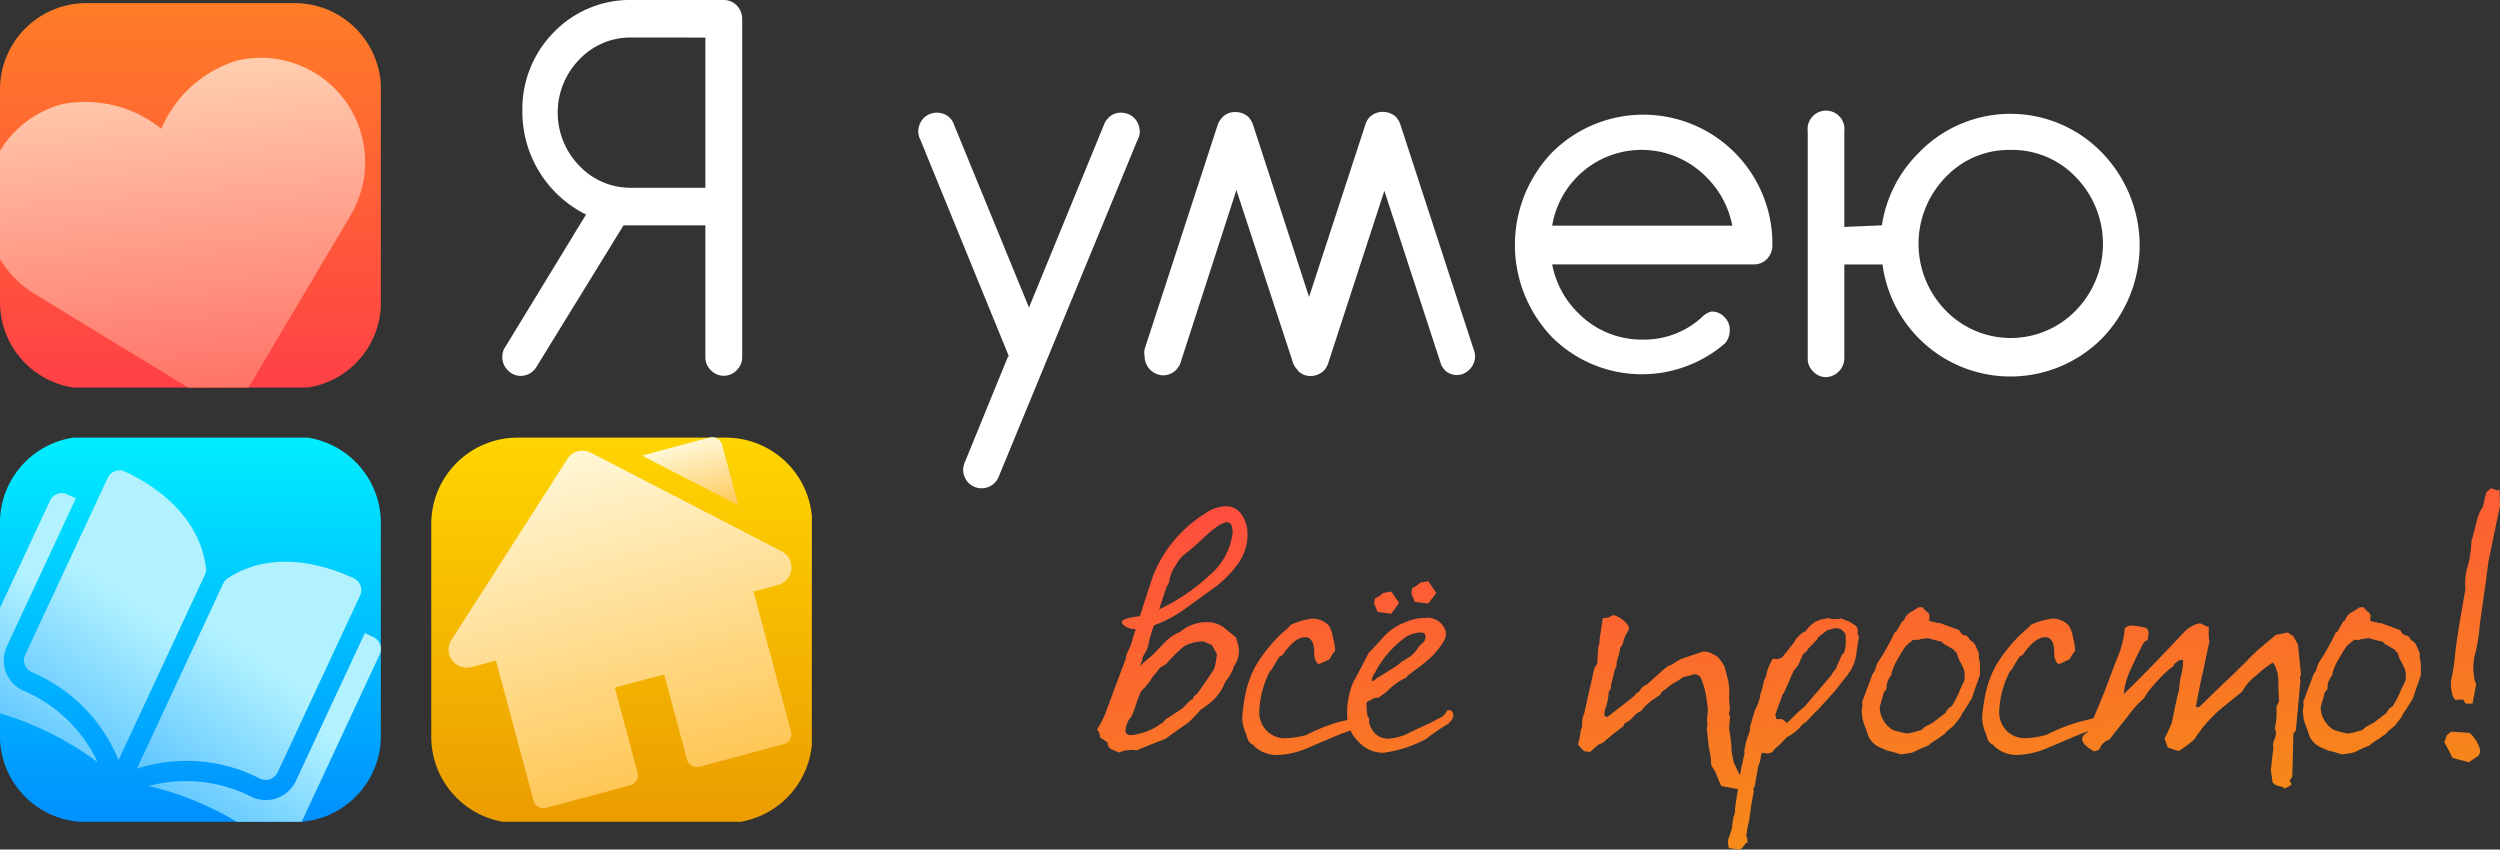 <svg xmlns="http://www.w3.org/2000/svg" xmlns:xlink="http://www.w3.org/1999/xlink" width="105.574" height="35.876" viewBox="0 0 105.574 35.876">
  <rect x="0" y="0" width="105.574" height="35.876" fill="#333333" stroke="none"/>
  <defs>
    <linearGradient id="linear-gradient" x1="0.206" x2="0.71" y2="1.545" gradientUnits="objectBoundingBox">
      <stop offset="0" stop-color="#ff4d3f"/>
      <stop offset="1" stop-color="#f1ae00"/>
    </linearGradient>
    <clipPath id="clip-path">
      <rect id="Прямоугольник_6" data-name="Прямоугольник 6" width="16.083" height="16.365"/>
    </clipPath>
    <linearGradient id="linear-gradient-2" x1="0.5" x2="0.5" y2="1" gradientUnits="objectBoundingBox">
      <stop offset="0" stop-color="#ff7d26"/>
      <stop offset="1" stop-color="#ff4047"/>
    </linearGradient>
    <linearGradient id="linear-gradient-3" x1="0.5" x2="0.317" y2="0.988" gradientUnits="objectBoundingBox">
      <stop offset="0" stop-color="#ff6d63"/>
      <stop offset="1" stop-color="#ffccae"/>
    </linearGradient>
    <clipPath id="clip-path-2">
      <rect id="Прямоугольник_7" data-name="Прямоугольник 7" width="16.083" height="16.224"/>
    </clipPath>
    <linearGradient id="linear-gradient-4" x1="0.5" x2="0.5" y2="1" gradientUnits="objectBoundingBox">
      <stop offset="0" stop-color="#0ef"/>
      <stop offset="1" stop-color="#0090ff"/>
    </linearGradient>
    <linearGradient id="linear-gradient-5" x1="2.04" y1="0.562" x2="1.956" y2="1.554" gradientUnits="objectBoundingBox">
      <stop offset="0" stop-color="#b2f2ff"/>
      <stop offset="1" stop-color="#2aaaff"/>
    </linearGradient>
    <linearGradient id="linear-gradient-9" x1="0.5" x2="0.5" y2="1" gradientUnits="objectBoundingBox">
      <stop offset="0" stop-color="#ffd500"/>
      <stop offset="1" stop-color="#eb9c00"/>
    </linearGradient>
    <linearGradient id="linear-gradient-10" x1="0.5" x2="0.5" y2="1" gradientUnits="objectBoundingBox">
      <stop offset="0" stop-color="#fff7d6"/>
      <stop offset="1" stop-color="#ffc757"/>
    </linearGradient>
  </defs>
  <g id="Сгруппировать_4034" data-name="Сгруппировать 4034" transform="translate(-1199.112 -5726.625)">
    <g id="Сгруппировать_2722" data-name="Сгруппировать 2722" transform="translate(1199.112 5726.625)">
      <g id="Сгруппировать_2700" data-name="Сгруппировать 2700" transform="translate(0 0)">
        <g id="Сгруппировать_2681" data-name="Сгруппировать 2681" transform="translate(0 0)">
          <path id="Контур_3" data-name="Контур 3" d="M5.985,6.707a1.1,1.1,0,0,1-.2.81,1.645,1.645,0,0,1-.361.644,2.112,2.112,0,0,1-.664.918q-.254.2-.391.283a6.656,6.656,0,0,1-.488.517l-.5.351q-.312.225-.478.351-.82.312-1.22.488a1.19,1.19,0,0,0-.391,0,.706.706,0,0,0-.342.093q-.166-.059-.332-.132a.284.284,0,0,1-.166-.288l-.332-.225A.378.378,0,0,0,0,10.192a4.088,4.088,0,0,0,.342-.644Q.918,7.986,1.22,7.2A.584.584,0,0,1,1.3,6.912q.127-.273.137-.312.088-.3.2-.644a.782.782,0,0,1-.537-.2.175.175,0,0,1-.049-.107q0-.156.761-.244.43-1.338.547-1.679a.379.379,0,0,1,.02-.049h0a5.442,5.442,0,0,1,2.177-2.6A1.609,1.609,0,0,1,5.428.761a.792.792,0,0,1,.679.347,1.426,1.426,0,0,1,.249.854,2.056,2.056,0,0,1-.361,1.172A4.616,4.616,0,0,1,5,4.169l-1.191.859a5.332,5.332,0,0,1-1.4.761,4.994,4.994,0,0,0-.244.859,1.219,1.219,0,0,1-.142.317.61.61,0,0,0-.112.337.729.729,0,0,0-.088.185.009.009,0,0,0,.01.01q-.01,0,.322-.293l.107-.078q.293-.293.586-.6a1.94,1.94,0,0,1,.664-.459,1.735,1.735,0,0,1,1.152-.41,1.17,1.17,0,0,1,.664.2l.547.449ZM2.626,5.116A8.178,8.178,0,0,0,4.725,3.7,2.782,2.782,0,0,0,5.731,1.874q0-.439-.244-.439-.264,0-.927.605a10.214,10.214,0,0,1-.81.713,1.455,1.455,0,0,0-.42.5,1.443,1.443,0,0,0-.264.6.531.531,0,0,1-.117.293Q2.812,4.53,2.626,5.116ZM1.865,8.572q-.127.3-.185.459-.205.674-.322.722a1.344,1.344,0,0,0-.156.469q0,.205.244.205a2.636,2.636,0,0,0,1.25-.478.4.4,0,0,0,.176-.166q.478-.312.713-.469a1.684,1.684,0,0,0,.225-.225A.892.892,0,0,1,4.052,8.9.272.272,0,0,1,4.218,8.7q.517-.722.742-1.093A3.893,3.893,0,0,0,5.067,7q-.146-.244-.205-.371L4.51,6.473a1.648,1.648,0,0,0-.83.2,6.379,6.379,0,0,0-.761.752q-.156.1-.244.146-.225.273-.332.41A2.929,2.929,0,0,1,1.865,8.572Zm8.455,1.269a2.206,2.206,0,0,0,.322-.073,1.237,1.237,0,0,1,.332-.063.687.687,0,0,0,.234-.039.55.55,0,0,1,.244-.02A.378.378,0,0,1,11.5,9.8q0,.088-.137.146a.421.421,0,0,0-.205.137,11.621,11.621,0,0,0-1.279.469Q8.826,11,8.8,11.012a3.449,3.449,0,0,1-1.162.254,1.4,1.4,0,0,1-.986-.361.276.276,0,0,0-.088-.088.376.376,0,0,1-.19-.2q-.044-.122-.083-.259a1.677,1.677,0,0,1-.156-.683A8.077,8.077,0,0,1,6.248,8.8,4.364,4.364,0,0,1,6.7,7.508,6.406,6.406,0,0,1,7.732,6.2q.234-.215.361-.322a1.22,1.22,0,0,0,.078-.1,3.062,3.062,0,0,1,.937-.273.981.981,0,0,1,.683.293,1.461,1.461,0,0,1,.181.532,2.037,2.037,0,0,1,.083.542,1.225,1.225,0,0,0-.215.332,3.006,3.006,0,0,1-.449.215.1.1,0,0,1-.1-.049A.572.572,0,0,1,9.177,7a2,2,0,0,0-.039-.41q-.107-.3-.342-.3-.439,0-.947.742a.83.83,0,0,1-.137.078q-.234.361-.332.547a.357.357,0,0,1-.068.059,4.045,4.045,0,0,0-.459,1.718,1.085,1.085,0,0,0,.107.508,1.066,1.066,0,0,0,1.025.615,3.683,3.683,0,0,0,.859-.137A7.938,7.938,0,0,1,10.319,9.841Zm2.558-2.519q.137-.078.225-.137a1.432,1.432,0,0,1,.146-.088l.142-.142a1.053,1.053,0,0,0,.132-.161.9.9,0,0,1,.225-.254.325.325,0,0,0,.127-.273q0-.176-.205-.176a1.268,1.268,0,0,0-.683.234A4.257,4.257,0,0,0,11.735,7.8a.694.694,0,0,0-.127.293q0,.049.01.049a.263.263,0,0,0,.176-.107q.117-.059.615-.381A2.7,2.7,0,0,0,12.877,7.322Zm2.167,2.343a.707.707,0,0,1-.273.322,6.82,6.82,0,0,0-.849.586,5.191,5.191,0,0,1-1.835.6,1.422,1.422,0,0,1-1.054-.478,1.554,1.554,0,0,1-.469-1.084,3.406,3.406,0,0,1,.264-1.435q.117-.205.278-.508t.366-.713q.088-.088.22-.225T12,6.395a2.485,2.485,0,0,1,1.113-.771,1.96,1.96,0,0,1,.761-.146.789.789,0,0,1,.849.556.559.559,0,0,1-.088.439,3.138,3.138,0,0,1-.674.791q-.039.039-.244.2t-.586.444a.086.086,0,0,0-.034.034A.291.291,0,0,1,13.053,8a2.748,2.748,0,0,0-.732.508.991.991,0,0,1-.181.156q-.112.078-.259.185a1.115,1.115,0,0,0-.156.01l-.088.044q-.088.044-.254.132,0,1.543.937,1.543a2.369,2.369,0,0,0,.9-.264q.205-.107.415-.2t.415-.185l.234-.127q.088-.049.146-.078a.674.674,0,0,0,.322-.264q.02-.088.088-.088Q15.074,9.372,15.044,9.665Zm-.713-5.243-.342.449L13.424,4.8l-.146-.351.029-.225.185-.1.166-.137.332-.059Zm-1.572.42-.332.459-.576-.078-.146-.351.029-.215.2-.107.156-.127.342-.059Zm7.576,6.014a.233.233,0,0,1,.02-.176l.029-.166a1.349,1.349,0,0,0,.039-.273l.059-.156.02-.361A1.308,1.308,0,0,1,20.58,9.5l.185-.84.117-.508.127-.566.117-.176.039-.654.059-.234a1.227,1.227,0,0,1,.02-.264l.117-.771.205-.02a.347.347,0,0,0,.122-.054.323.323,0,0,1,.142-.054,1.131,1.131,0,0,1,.635.5l-.01.107a1.521,1.521,0,0,1-.137.244q-.059.166-.088.234.02.1-.137.3a1.464,1.464,0,0,1-.083.381,1.183,1.183,0,0,0-.073.4.444.444,0,0,1-.059.107l-.176.7a.276.276,0,0,1-.088.254,2.432,2.432,0,0,1-.137.7.882.882,0,0,0-.049.322l.117.059.722-.556.439-.351a.242.242,0,0,0,.049-.088l.146-.088a.622.622,0,0,1,.332-.3q.527-.478.674-.605L24,7.6l.156-.117h.059l.43-.264.947-.322a.744.744,0,0,1,.381.088l.2.107a1.619,1.619,0,0,1,.332.449q.029.088.137.527A2.088,2.088,0,0,1,26.7,8.7a3.187,3.187,0,0,0,.034.615l-.049.215a.317.317,0,0,0,.049.088q-.029.43-.039.5.088.615.1.82l.01.215.088.439.234.488.156.127.088.283-.107.127a.515.515,0,0,1-.176.049l-.039.039-.674-.127q-.049-.088-.068-.127l-.2-.488L25.94,11.7l-.02-.342-.078-.42-.039-.283q-.039-.449-.049-.459a.85.85,0,0,1,.029-.225,1.477,1.477,0,0,1,0-.42,1.219,1.219,0,0,0-.01-.42,4.108,4.108,0,0,0-.244-1.064.308.308,0,0,0-.332-.205,2.878,2.878,0,0,1-.43.107,3.418,3.418,0,0,1-.478.3l-.459.351a.372.372,0,0,1-.039.1l-.273.185a2.156,2.156,0,0,0-.537.5.978.978,0,0,0-.342.259.937.937,0,0,1-.351.259l-.059.127-.517.4-.351.3-.185.078-.3.264-.049.049L20.56,11.1Zm7.888-2.851.01.01.01-.049a.3.3,0,0,0,.029-.137,2.546,2.546,0,0,1,.264-.625l.244.01.039-.029a.186.186,0,0,0,.146-.078l.478-.6a.639.639,0,0,1,.2-.268.769.769,0,0,1,.283-.2A.6.6,0,0,0,30,5.936a1.886,1.886,0,0,1,.342-.3l.273-.107a.289.289,0,0,0,.132-.015.489.489,0,0,1,.122-.024.392.392,0,0,1,.156.039l.322-.01a.123.123,0,0,0,.049-.029l.361.137.254.156A.268.268,0,0,1,32.129,6l-.01.127.059.156-.1.625a1.813,1.813,0,0,1-.283.84.519.519,0,0,0-.1.146l-.176.215-.342.439-.742.82-.088.078-.41.43-.146.1a1.884,1.884,0,0,1-.644.527l-.342.351a1.577,1.577,0,0,0-.127.107l-.068.059-.01.02-.02.01.01.01h-.02a.066.066,0,0,1-.029.059l-.029.02a.478.478,0,0,1-.049.029.393.393,0,0,1-.156.029.646.646,0,0,1-.185-.029.062.062,0,0,0-.049.039q0-.1-.078.371h-.01l-.059.166-.146.83a.5.5,0,0,1-.068.127l.029.078-.1.547-.1.7-.088.4a.374.374,0,0,1-.039.2l.059.234a.237.237,0,0,0,0,.1q-.01.029-.068.02l-.137.185-.127.1-.459-.068-.029-.185v-.166l.117-.332a1.056,1.056,0,0,0,.059-.3l.049-.322.068-.2V13.5a1.415,1.415,0,0,0,.029-.166q-.01-.02,0-.02l.225-1.464.146-.644-.01-.117.059-.312.078-.273a.957.957,0,0,0,.107-.342v-.049a.009.009,0,0,0-.01-.01l.215-.732a1.727,1.727,0,0,0,.234-.693l.029-.059.02-.059.1-.43Zm3.329-1.064a1.564,1.564,0,0,0,.068-.547V6.248l-.02-.117a1.573,1.573,0,0,0-.2-.185.948.948,0,0,0-.225-.039l-.332.088-.371.283-.088.146a.349.349,0,0,0-.1.1l-.244.244-.078.127a1.11,1.11,0,0,0-.146.117l-.205.459a2.59,2.59,0,0,1-.185.225l-.41.937-.059.068-.312.859.029.117a.06.06,0,0,0,.02.068l.244.01.205.156.254-.244a5.532,5.532,0,0,1,.42-.391l.068-.059,1.113-1.3a1.153,1.153,0,0,1,.215-.3.225.225,0,0,0,.02-.078l.225-.5Zm5.536,1.5-.137.42-.293.478-.127.176a.584.584,0,0,1-.107.2l-.254.322-.3.244a.166.166,0,0,1-.068.088l-.244.176-.371.244a.473.473,0,0,1-.059.068,6.54,6.54,0,0,0-.654.293,3.594,3.594,0,0,1-.537.088l-.322-.1-.254-.059-.185-.088a.994.994,0,0,1-.605-.527q-.029-.117-.156-.449a1.4,1.4,0,0,1-.107-.478.753.753,0,0,1,0-.244.729.729,0,0,0,.02-.156.217.217,0,0,0-.02-.1l.449-1.2a.225.225,0,0,0,.059-.078.254.254,0,0,1,.039-.068l.078-.254.059-.107a8.9,8.9,0,0,0,.693-1.24q.068-.02.078-.049l.234-.41a.156.156,0,0,0,.088-.068.6.6,0,0,1,.322-.351l.293-.185h.176a.605.605,0,0,0,.225.225l.059.117-.02.234.41.1a.109.109,0,0,1,.049-.01l.81.3q.1.185.2.215.166,0,.254.205a.581.581,0,0,1,.215.185l.166.371a.643.643,0,0,0,.01.244.971.971,0,0,0,.029.166.385.385,0,0,1,0,.127,3.357,3.357,0,0,1,0,.4Q37.255,7.976,37.089,8.445Zm-.449-.391a1.163,1.163,0,0,0,0-.215.663.663,0,0,0-.059-.254l-.205-.41L36.3,6.941a.213.213,0,0,1-.107-.117l-.469-.273a.08.08,0,0,1-.02-.059l-.508-.127q-.02-.029-.1-.029a2.062,2.062,0,0,0-.371.049.057.057,0,0,1-.049.029.379.379,0,0,1-.049-.02.7.7,0,0,1-.156.01q-.1.068-.322.264l-.107.166q-.02.029-.205.342a2.661,2.661,0,0,0-.283.625.242.242,0,0,1-.01.088,1.324,1.324,0,0,0-.166.3.719.719,0,0,0-.029.273l-.127.176q-.01.068-.166.605a1.146,1.146,0,0,0,.556.967,4.358,4.358,0,0,0,.586.146,1.353,1.353,0,0,0,.371-.078l.234-.059.156-.137.332-.176.547-.42a.561.561,0,0,1,.264-.283l.176-.312.107-.225.068-.166.117-.254A.414.414,0,0,0,36.64,8.054Zm4.93,1.787a2.206,2.206,0,0,0,.322-.073,1.237,1.237,0,0,1,.332-.063.687.687,0,0,0,.234-.039.551.551,0,0,1,.244-.02.378.378,0,0,1,.049.156q0,.088-.137.146a.421.421,0,0,0-.205.137,11.622,11.622,0,0,0-1.279.469q-1.054.449-1.084.459a3.449,3.449,0,0,1-1.162.254,1.4,1.4,0,0,1-.986-.361.275.275,0,0,0-.088-.088.376.376,0,0,1-.19-.2q-.044-.122-.083-.259a1.677,1.677,0,0,1-.156-.683A8.075,8.075,0,0,1,37.5,8.8a4.364,4.364,0,0,1,.449-1.289A6.406,6.406,0,0,1,38.983,6.2q.234-.215.361-.322a1.227,1.227,0,0,0,.078-.1,3.062,3.062,0,0,1,.937-.273.981.981,0,0,1,.683.293,1.462,1.462,0,0,1,.181.532,2.037,2.037,0,0,1,.083.542,1.225,1.225,0,0,0-.215.332,3,3,0,0,1-.449.215.1.1,0,0,1-.1-.049A.572.572,0,0,1,40.428,7a2,2,0,0,0-.039-.41q-.107-.3-.342-.3-.439,0-.947.742a.83.83,0,0,1-.137.078q-.234.361-.332.547a.357.357,0,0,1-.068.059A4.045,4.045,0,0,0,38.1,9.431a1.085,1.085,0,0,0,.107.508,1.066,1.066,0,0,0,1.025.615,3.683,3.683,0,0,0,.859-.137A7.938,7.938,0,0,1,41.57,9.841Zm8.586,2.841a.512.512,0,0,0-.246-.1.385.385,0,0,1-.266-.166l-.068-.508q.029-.322.107-.967a.194.194,0,0,1-.02-.088.782.782,0,0,1,.063-.244.792.792,0,0,0,.063-.264.433.433,0,0,0-.049-.2,3.043,3.043,0,0,0,.068-.908L49.917,9q-.02-.42-.029-.849a1.388,1.388,0,0,0-.225-.791,4.237,4.237,0,0,0-.693.537,1.977,1.977,0,0,0-.6.683q-.283.234-.82.664A5.883,5.883,0,0,0,46.344,10.6a4.8,4.8,0,0,1-.664.5l-.459-.146-.137-.381q.117-.215.3-.654l.205-.967q.01-.059.107-.43a3.165,3.165,0,0,1,.088-.61,3.192,3.192,0,0,0,.088-.63.168.168,0,0,0-.107-.039,1.05,1.05,0,0,0-.273.185.222.222,0,0,1-.107.146.7.7,0,0,0-.146.107,7.636,7.636,0,0,0-.859.927q-.2.332-.244.332a5.1,5.1,0,0,0-.664.771q-.01,0-.722.908a.641.641,0,0,0-.42.42l-.215.078q-.508-.283-.508-.527,0-.156.225-.283.244-.566.713-1.708l.517-1.367a4.008,4.008,0,0,0,.342-1.318.449.449,0,0,1,.332-.117,4.859,4.859,0,0,1,.566.1.265.265,0,0,1,.107.244l-.039.273a.315.315,0,0,0-.215.2q-.2.371-.547,1.142a2.858,2.858,0,0,0-.244.937q.879-.84,2.529-2.6a1.275,1.275,0,0,1,.693-.391l.371.176a2.394,2.394,0,0,0,.02.6l-.273,1.289q-.117.478-.3,1.474h.146q1.172-1.142,1.181-1.142.107-.088.83-.81a7.621,7.621,0,0,1,.674-.635l.547-.459.511-.107a.716.716,0,0,0,.221.146l.205.371.127,1.269q-.078.185-.02.215l-.2,2.158-.1.1-.049,1.835-.117.166a.287.287,0,0,1,.078.156Q50.444,12.555,50.156,12.682Zm5.561-4.237-.137.42-.293.478-.127.176a.584.584,0,0,1-.107.2l-.254.322-.3.244a.166.166,0,0,1-.068.088l-.244.176-.371.244a.474.474,0,0,1-.059.068,6.537,6.537,0,0,0-.654.293,3.594,3.594,0,0,1-.537.088l-.322-.1-.254-.059-.185-.088a.994.994,0,0,1-.605-.527q-.029-.117-.156-.449a1.4,1.4,0,0,1-.107-.478.753.753,0,0,1,0-.244.73.73,0,0,0,.02-.156.217.217,0,0,0-.02-.1l.449-1.2a.225.225,0,0,0,.059-.078.254.254,0,0,1,.039-.068l.078-.254.059-.107a8.9,8.9,0,0,0,.693-1.24q.068-.02.078-.049l.234-.41a.156.156,0,0,0,.088-.068.6.6,0,0,1,.322-.351l.293-.185H53.5a.606.606,0,0,0,.225.225l.059.117-.02.234.41.1a.109.109,0,0,1,.049-.01l.81.3q.1.185.2.215.166,0,.254.205A.581.581,0,0,1,55.7,6.6l.166.371a.643.643,0,0,0,.01.244.971.971,0,0,0,.029.166.386.386,0,0,1,0,.127,3.361,3.361,0,0,1,0,.4Q55.882,7.976,55.716,8.445Zm-.449-.391a1.163,1.163,0,0,0,0-.215.663.663,0,0,0-.059-.254L55,7.176l-.078-.234a.213.213,0,0,1-.107-.117l-.469-.273a.08.08,0,0,1-.02-.059l-.508-.127q-.02-.029-.1-.029a2.062,2.062,0,0,0-.371.049.057.057,0,0,1-.049.029.379.379,0,0,1-.049-.02.7.7,0,0,1-.156.01q-.1.068-.322.264l-.107.166q-.02.029-.205.342a2.661,2.661,0,0,0-.283.625.242.242,0,0,1-.01.088,1.325,1.325,0,0,0-.166.3.719.719,0,0,0-.029.273l-.127.176q-.01.068-.166.605a1.146,1.146,0,0,0,.556.967,4.358,4.358,0,0,0,.586.146,1.353,1.353,0,0,0,.371-.078l.234-.059.156-.137.332-.176.547-.42a.561.561,0,0,1,.264-.283l.176-.312.107-.225.068-.166L55.2,8.25A.414.414,0,0,0,55.267,8.054Zm3.144,3a.45.45,0,0,1-.068.244l-.42.283-.068-.029-.605-.156L56.9,10.72l.1-.283.185-.156.781.049A1.49,1.49,0,0,1,58.411,11.051ZM59.231.068l.02.693q-.127.576-.488,2.324-.029.234-.117.908-.068.449-.254,1.8a6.619,6.619,0,0,1-.185,1.172,2.328,2.328,0,0,0,0,1.24l.039.059-.156.83L57.8,9.1l-.107-.176-.332.01a.541.541,0,0,1-.1-.156,1.487,1.487,0,0,1-.039-.849,7.6,7.6,0,0,0,.137-.967q.107-.908.43-2.685a2.51,2.51,0,0,1,.1-.986,4.79,4.79,0,0,0,.156-1.064q.039-.1.2-.752a2.1,2.1,0,0,1,.283-.7l.137-.586L58.87,0l.254.088A.287.287,0,0,0,59.231.068Z" transform="translate(46.324 20.617)" fill="url(#linear-gradient)"/>
          <path id="Контур_4" data-name="Контур 4" d="M8.574,1.587V7.93H5.456A2.97,2.97,0,0,1,3.253,7a3.212,3.212,0,0,1,0-4.489,2.97,2.97,0,0,1,2.2-.927ZM9.394,0H5.5A4.475,4.475,0,0,0,2.191,1.345,4.609,4.609,0,0,0,.847,4.7,4.838,4.838,0,0,0,3.535,9.059l-3.4,5.577A.726.726,0,0,0,0,15.08a.766.766,0,0,0,.228.551.739.739,0,0,0,.551.242.779.779,0,0,0,.685-.417l3.655-5.94H8.574v5.55a.766.766,0,0,0,.228.564.753.753,0,0,0,1.1,0,.766.766,0,0,0,.228-.551V.794A.82.82,0,0,0,9.9.23.766.766,0,0,0,9.354,0Zm12,15.051L17.659,5.914a.806.806,0,0,1-.094-.363.82.82,0,0,1,.228-.564.779.779,0,0,1,.551-.228.766.766,0,0,1,.564.228.753.753,0,0,1,.175.3l3.158,7.7,3.158-7.7a.793.793,0,0,1,.188-.3.712.712,0,0,1,.551-.228.779.779,0,0,1,.551.228.82.82,0,0,1,.228.564.672.672,0,0,1-.094.363L20.978,20.092a.781.781,0,0,1-1.29.3.793.793,0,0,1-.228-.564.914.914,0,0,1,.094-.363l1.8-4.408Zm12.2.6a.726.726,0,0,0,.538.228.82.82,0,0,0,.564-.228.927.927,0,0,0,.2-.376l2.352-7.217,2.406,7.364a1.828,1.828,0,0,0,.161.228.766.766,0,0,0,.484.188.739.739,0,0,0,.551-.242.766.766,0,0,0,.228-.564.793.793,0,0,0-.067-.3l-3.1-9.515a1.075,1.075,0,0,0-.175-.282.82.82,0,0,0-1.1,0,.806.806,0,0,0-.175.282L34.068,12.54,31.689,5.229a1.075,1.075,0,0,0-.175-.282.806.806,0,0,0-.564-.215.739.739,0,0,0-.538.215,1.142,1.142,0,0,0-.188.282l-3.1,9.515a.766.766,0,0,0,0,.3.806.806,0,0,0,.779.806.779.779,0,0,0,.551-.228,1.826,1.826,0,0,0,.161-.228L31,8.024l2.365,7.217a.82.82,0,0,0,.215.376ZM51.941,9.529A3.9,3.9,0,0,0,50.866,7.5a3.828,3.828,0,0,0-6.531,2.029Zm-.887,3.628a.712.712,0,0,1,.551.228.739.739,0,0,1,.228.564.806.806,0,0,1-.215.564,5.376,5.376,0,0,1-7.284-.269,5.631,5.631,0,0,1,0-7.808,5.45,5.45,0,0,1,9.3,3.938.82.82,0,0,1-.228.564.766.766,0,0,1-.551.228h-8.52A3.884,3.884,0,0,0,45.4,13.185a3.763,3.763,0,0,0,2.755,1.156,3.615,3.615,0,0,0,2.513-.954A.806.806,0,0,1,51.054,13.158ZM63.633,6.331a3.682,3.682,0,0,0-2.688,1.156,4.032,4.032,0,0,0,0,5.617,3.83,3.83,0,0,0,5.51,0,4.032,4.032,0,0,0,0-5.617A3.709,3.709,0,0,0,63.7,6.331ZM58.258,9.516A5.456,5.456,0,0,1,59.83,6.438a5.376,5.376,0,0,1,7.714,0,5.631,5.631,0,0,1,0,7.862,5.45,5.45,0,0,1-9.259-3.131H56.672v3.964a.806.806,0,0,1-.766.793.726.726,0,0,1-.551-.242.712.712,0,0,1-.228-.551V5.551a.779.779,0,1,1,1.545,0V9.583Z" transform="translate(21.213 0)" fill="#fff" fill-rule="evenodd"/>
          <g id="Монтажная_область_5" data-name="Монтажная область – 5" transform="translate(0 0)" clip-path="url(#clip-path)">
            <path id="Контур_3736" data-name="Контур 3736" d="M3.647,0h8.794a3.647,3.647,0,0,1,3.647,3.647V12.63a3.647,3.647,0,0,1-3.647,3.647H3.647A3.647,3.647,0,0,1,0,12.63V3.647A3.647,3.647,0,0,1,3.647,0Z" transform="translate(0 0.132)" fill="url(#linear-gradient-2)"/>
            <path id="heart_6_" data-name="heart (6)" d="M7.776.152a.508.508,0,0,1,.724,0l6.507,6.593a4.408,4.408,0,0,1-3.074,7.5,5.121,5.121,0,0,1-3.8-2.021,5.113,5.113,0,0,1-3.8,2.021,4.407,4.407,0,0,1-3.073-7.5Z" transform="translate(17.661 15.331) rotate(166)" fill="url(#linear-gradient-3)"/>
          </g>
          <g id="Монтажная_область_6" data-name="Монтажная область – 6" transform="translate(0 18.481)" clip-path="url(#clip-path-2)">
            <path id="Контур_3734" data-name="Контур 3734" d="M3.647,0h8.794a3.647,3.647,0,0,1,3.647,3.647V12.63a3.647,3.647,0,0,1-3.647,3.647H3.647A3.647,3.647,0,0,1,0,12.63V3.647A3.647,3.647,0,0,1,3.647,0Z" transform="translate(-0.004 -0.042)" fill="url(#linear-gradient-4)"/>
            <g id="open-book" transform="translate(3.148 0.439) rotate(25)">
              <g id="Сгруппировать_2822" data-name="Сгруппировать 2822" transform="translate(0 0)">
                <g id="Сгруппировать_2821" data-name="Сгруппировать 2821" transform="translate(0 0)">
                  <path id="Контур_9962" data-name="Контур 9962" d="M.548,0h0A.542.542,0,0,0,.162.16.548.548,0,0,0,0,.55V8.794a.552.552,0,0,0,.55.55,6.8,6.8,0,0,1,4.9,1.818V2.533a.527.527,0,0,0-.076-.278C4.163.3,1.83,0,.548,0Z" transform="translate(1.802 0)" fill="url(#linear-gradient-5)"/>
                  <path id="Контур_9963" data-name="Контур 9963" d="M5.453,8.794V.55A.549.549,0,0,0,4.905,0h0C3.623,0,1.29.3.076,2.255A.527.527,0,0,0,0,2.533v8.627A6.8,6.8,0,0,1,4.9,9.343a.552.552,0,0,0,.55-.549Z" transform="translate(8.108 0)" fill="url(#linear-gradient-5)"/>
                  <path id="Контур_9964" data-name="Контур 9964" d="M5.943,0h-.4V6.892a1.406,1.406,0,0,1-1.4,1.4A6.1,6.1,0,0,0,0,9.71a13.235,13.235,0,0,1,5.82.112.55.55,0,0,0,.673-.536V.55A.55.55,0,0,0,5.943,0Z" transform="translate(8.87 1.901)" fill="url(#linear-gradient-5)"/>
                  <path id="Контур_9965" data-name="Контур 9965" d="M.948,6.893V0H.55A.55.55,0,0,0,0,.55V9.287a.55.55,0,0,0,.673.536,13.233,13.233,0,0,1,5.82-.112A6.1,6.1,0,0,0,2.35,8.3,1.406,1.406,0,0,1,.948,6.893Z" transform="translate(0 1.901)" fill="url(#linear-gradient-5)"/>
                </g>
              </g>
            </g>
          </g>
          <g id="Монтажная_область_7" data-name="Монтажная область – 7" transform="translate(18.202 18.481)" clip-path="url(#clip-path-2)">
            <path id="Контур_3735" data-name="Контур 3735" d="M3.647,0h8.794a3.647,3.647,0,0,1,3.647,3.647V12.63a3.647,3.647,0,0,1-3.647,3.647H3.647A3.647,3.647,0,0,1,0,12.63V3.647A3.647,3.647,0,0,1,3.647,0Z" transform="translate(0.01 0)" fill="url(#linear-gradient-9)"/>
            <g id="home_3_" data-name="home (3)" transform="translate(-1.01 2.511) rotate(-15.009)">
              <g id="Сгруппировать_2824" data-name="Сгруппировать 2824" transform="translate(0 0)">
                <g id="Сгруппировать_2823" data-name="Сгруппировать 2823" transform="translate(0 0)">
                  <path id="Контур_9966" data-name="Контур 9966" d="M14.684,6.307,7.983.2A.762.762,0,0,0,6.951.2L.25,6.307A.766.766,0,0,0,.766,7.639h1.07v6.118a.439.439,0,0,0,.439.439H5.949a.439.439,0,0,0,.439-.439V10.042H8.546v3.715a.439.439,0,0,0,.44.439h3.672a.439.439,0,0,0,.439-.439V7.639h1.071a.766.766,0,0,0,.516-1.332Z" fill="url(#linear-gradient-10)"/>
                </g>
              </g>
              <g id="Сгруппировать_2826" data-name="Сгруппировать 2826" transform="translate(10.033 0.877)">
                <g id="Сгруппировать_2825" data-name="Сгруппировать 2825" transform="translate(0 0)">
                  <path id="Контур_9967" data-name="Контур 9967" d="M2.95,0H0L3.389,3.081V.439A.439.439,0,0,0,2.95,0Z" transform="translate(0 0)" fill="url(#linear-gradient-10)"/>
                </g>
              </g>
            </g>
          </g>
        </g>
      </g>
    </g>
  </g>
</svg>
